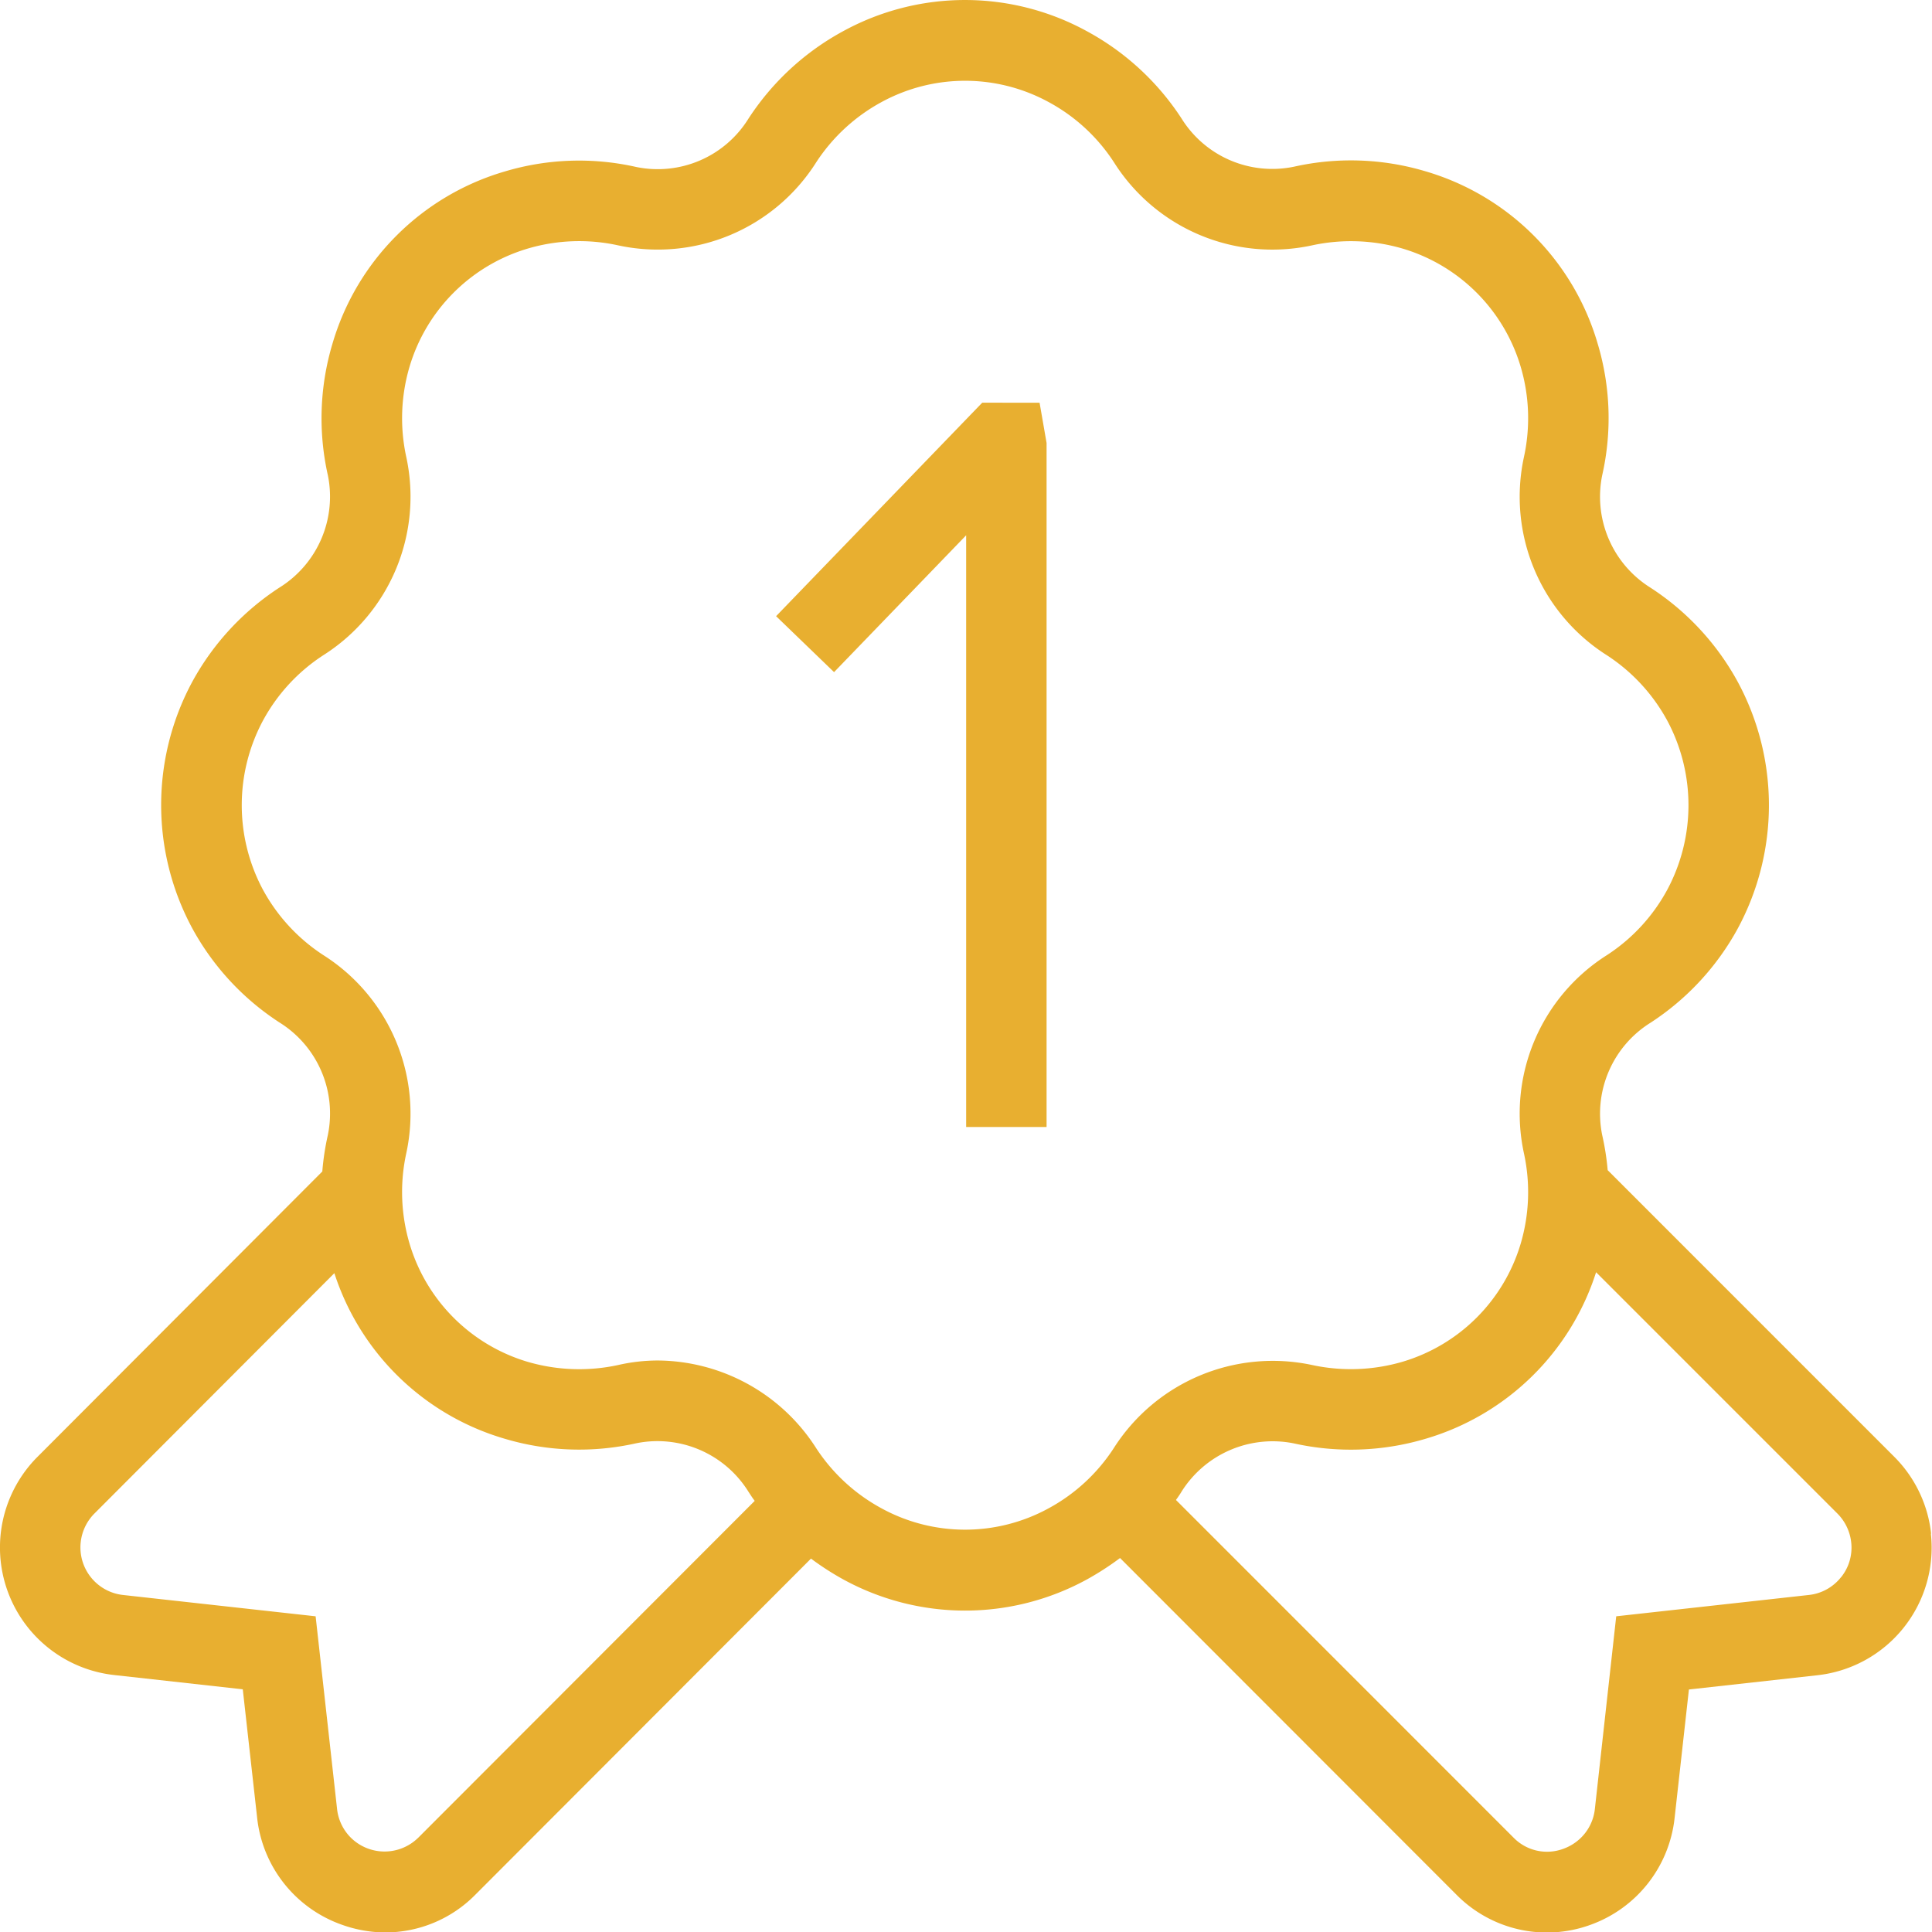 <svg xmlns="http://www.w3.org/2000/svg" width="49.992" height="50" viewBox="0 0 49.992 50">
  <path id="first-award_1_" data-name="first-award (1)" d="M49.969,39.681a3.315,3.315,0,0,0-.946-1.981L41.6,30.276a6.745,6.745,0,0,0-.142-.908A2.774,2.774,0,0,1,42.71,26.46a6.776,6.776,0,0,0,2.258-2.441,6.718,6.718,0,0,0,0-6.374,6.763,6.763,0,0,0-2.26-2.441,2.775,2.775,0,0,1-1.25-2.908,6.7,6.7,0,0,0-.115-3.4,6.562,6.562,0,0,0-4.47-4.47,6.737,6.737,0,0,0-3.393-.115,2.766,2.766,0,0,1-2.908-1.25A6.76,6.76,0,0,0,28.132.809a6.565,6.565,0,0,0-6.324,0,6.776,6.776,0,0,0-2.441,2.258,2.762,2.762,0,0,1-2.908,1.25,6.7,6.7,0,0,0-3.391.115A6.562,6.562,0,0,0,8.6,8.9a6.72,6.72,0,0,0-.115,3.4A2.77,2.77,0,0,1,7.232,15.2a6.776,6.776,0,0,0-2.258,2.441,6.718,6.718,0,0,0,0,6.374,6.763,6.763,0,0,0,2.26,2.441,2.773,2.773,0,0,1,1.25,2.908,6.648,6.648,0,0,0-.144.946L.964,37.7A3.32,3.32,0,0,0,2.956,43.34l3.326.369.369,3.3A3.313,3.313,0,0,0,8.844,49.8,3.35,3.35,0,0,0,9.96,50a3.267,3.267,0,0,0,2.337-.973l8.688-8.7a7.261,7.261,0,0,0,.825.533,6.564,6.564,0,0,0,6.326,0,7.449,7.449,0,0,0,.846-.548l8.7,8.707a3.289,3.289,0,0,0,3.451.792,3.318,3.318,0,0,0,2.2-2.785l.369-3.312,3.326-.369a3.32,3.32,0,0,0,2.935-3.66ZM10.815,47.556a1.241,1.241,0,0,1-1.739-.01,1.239,1.239,0,0,1-.356-.758L8.167,41.82l-4.987-.552A1.238,1.238,0,0,1,2.089,39.9a1.243,1.243,0,0,1,.348-.733l6.215-6.226a6.567,6.567,0,0,0,4.416,4.287,6.732,6.732,0,0,0,3.393.115A2.772,2.772,0,0,1,19.369,38.6c.052.079.1.156.16.233l-8.713,8.723Zm16.309-8.525a4.505,4.505,0,0,1-4.305,0,4.678,4.678,0,0,1-1.7-1.562,4.9,4.9,0,0,0-4.1-2.268A4.627,4.627,0,0,0,16,35.317a4.757,4.757,0,0,1-2.358-.085A4.535,4.535,0,0,1,10.6,32.186a4.708,4.708,0,0,1-.085-2.358,4.857,4.857,0,0,0-2.15-5.118,4.686,4.686,0,0,1-1.566-1.7,4.638,4.638,0,0,1,0-4.357,4.664,4.664,0,0,1,1.564-1.7,4.857,4.857,0,0,0,2.152-5.12A4.709,4.709,0,0,1,10.6,9.476a4.536,4.536,0,0,1,3.043-3.043A4.7,4.7,0,0,1,16,6.347a4.851,4.851,0,0,0,5.12-2.15,4.682,4.682,0,0,1,1.7-1.564,4.517,4.517,0,0,1,4.305,0,4.643,4.643,0,0,1,1.7,1.564,4.848,4.848,0,0,0,5.12,2.15,4.757,4.757,0,0,1,2.358.085,4.535,4.535,0,0,1,3.043,3.045,4.7,4.7,0,0,1,.085,2.356,4.855,4.855,0,0,0,2.15,5.12,4.686,4.686,0,0,1,1.566,1.7,4.638,4.638,0,0,1,0,4.357,4.664,4.664,0,0,1-1.564,1.7,4.853,4.853,0,0,0-2.152,5.12,4.709,4.709,0,0,1-.085,2.358A4.536,4.536,0,0,1,36.3,35.231a4.751,4.751,0,0,1-2.356.085,4.878,4.878,0,0,0-5.124,2.152A4.649,4.649,0,0,1,27.124,39.031Zm20.511,1.781a1.228,1.228,0,0,1-.827.456l-4.987.552-.552,4.98a1.228,1.228,0,0,1-.356.746,1.261,1.261,0,0,1-.471.294,1.21,1.21,0,0,1-1.277-.292L30.429,38.81c.048-.069.1-.14.142-.212a2.785,2.785,0,0,1,2.91-1.252,6.773,6.773,0,0,0,3.391-.115A6.575,6.575,0,0,0,41.3,32.917l6.251,6.251a1.245,1.245,0,0,1,.35.737,1.217,1.217,0,0,1-.265.908ZM26.9,10.418l.181,1.041v17.7H25V13.848l-3.418,3.541-1.5-1.448,5.334-5.524Z" transform="translate(0 0.003)" fill="#e8af30"/>
</svg>
